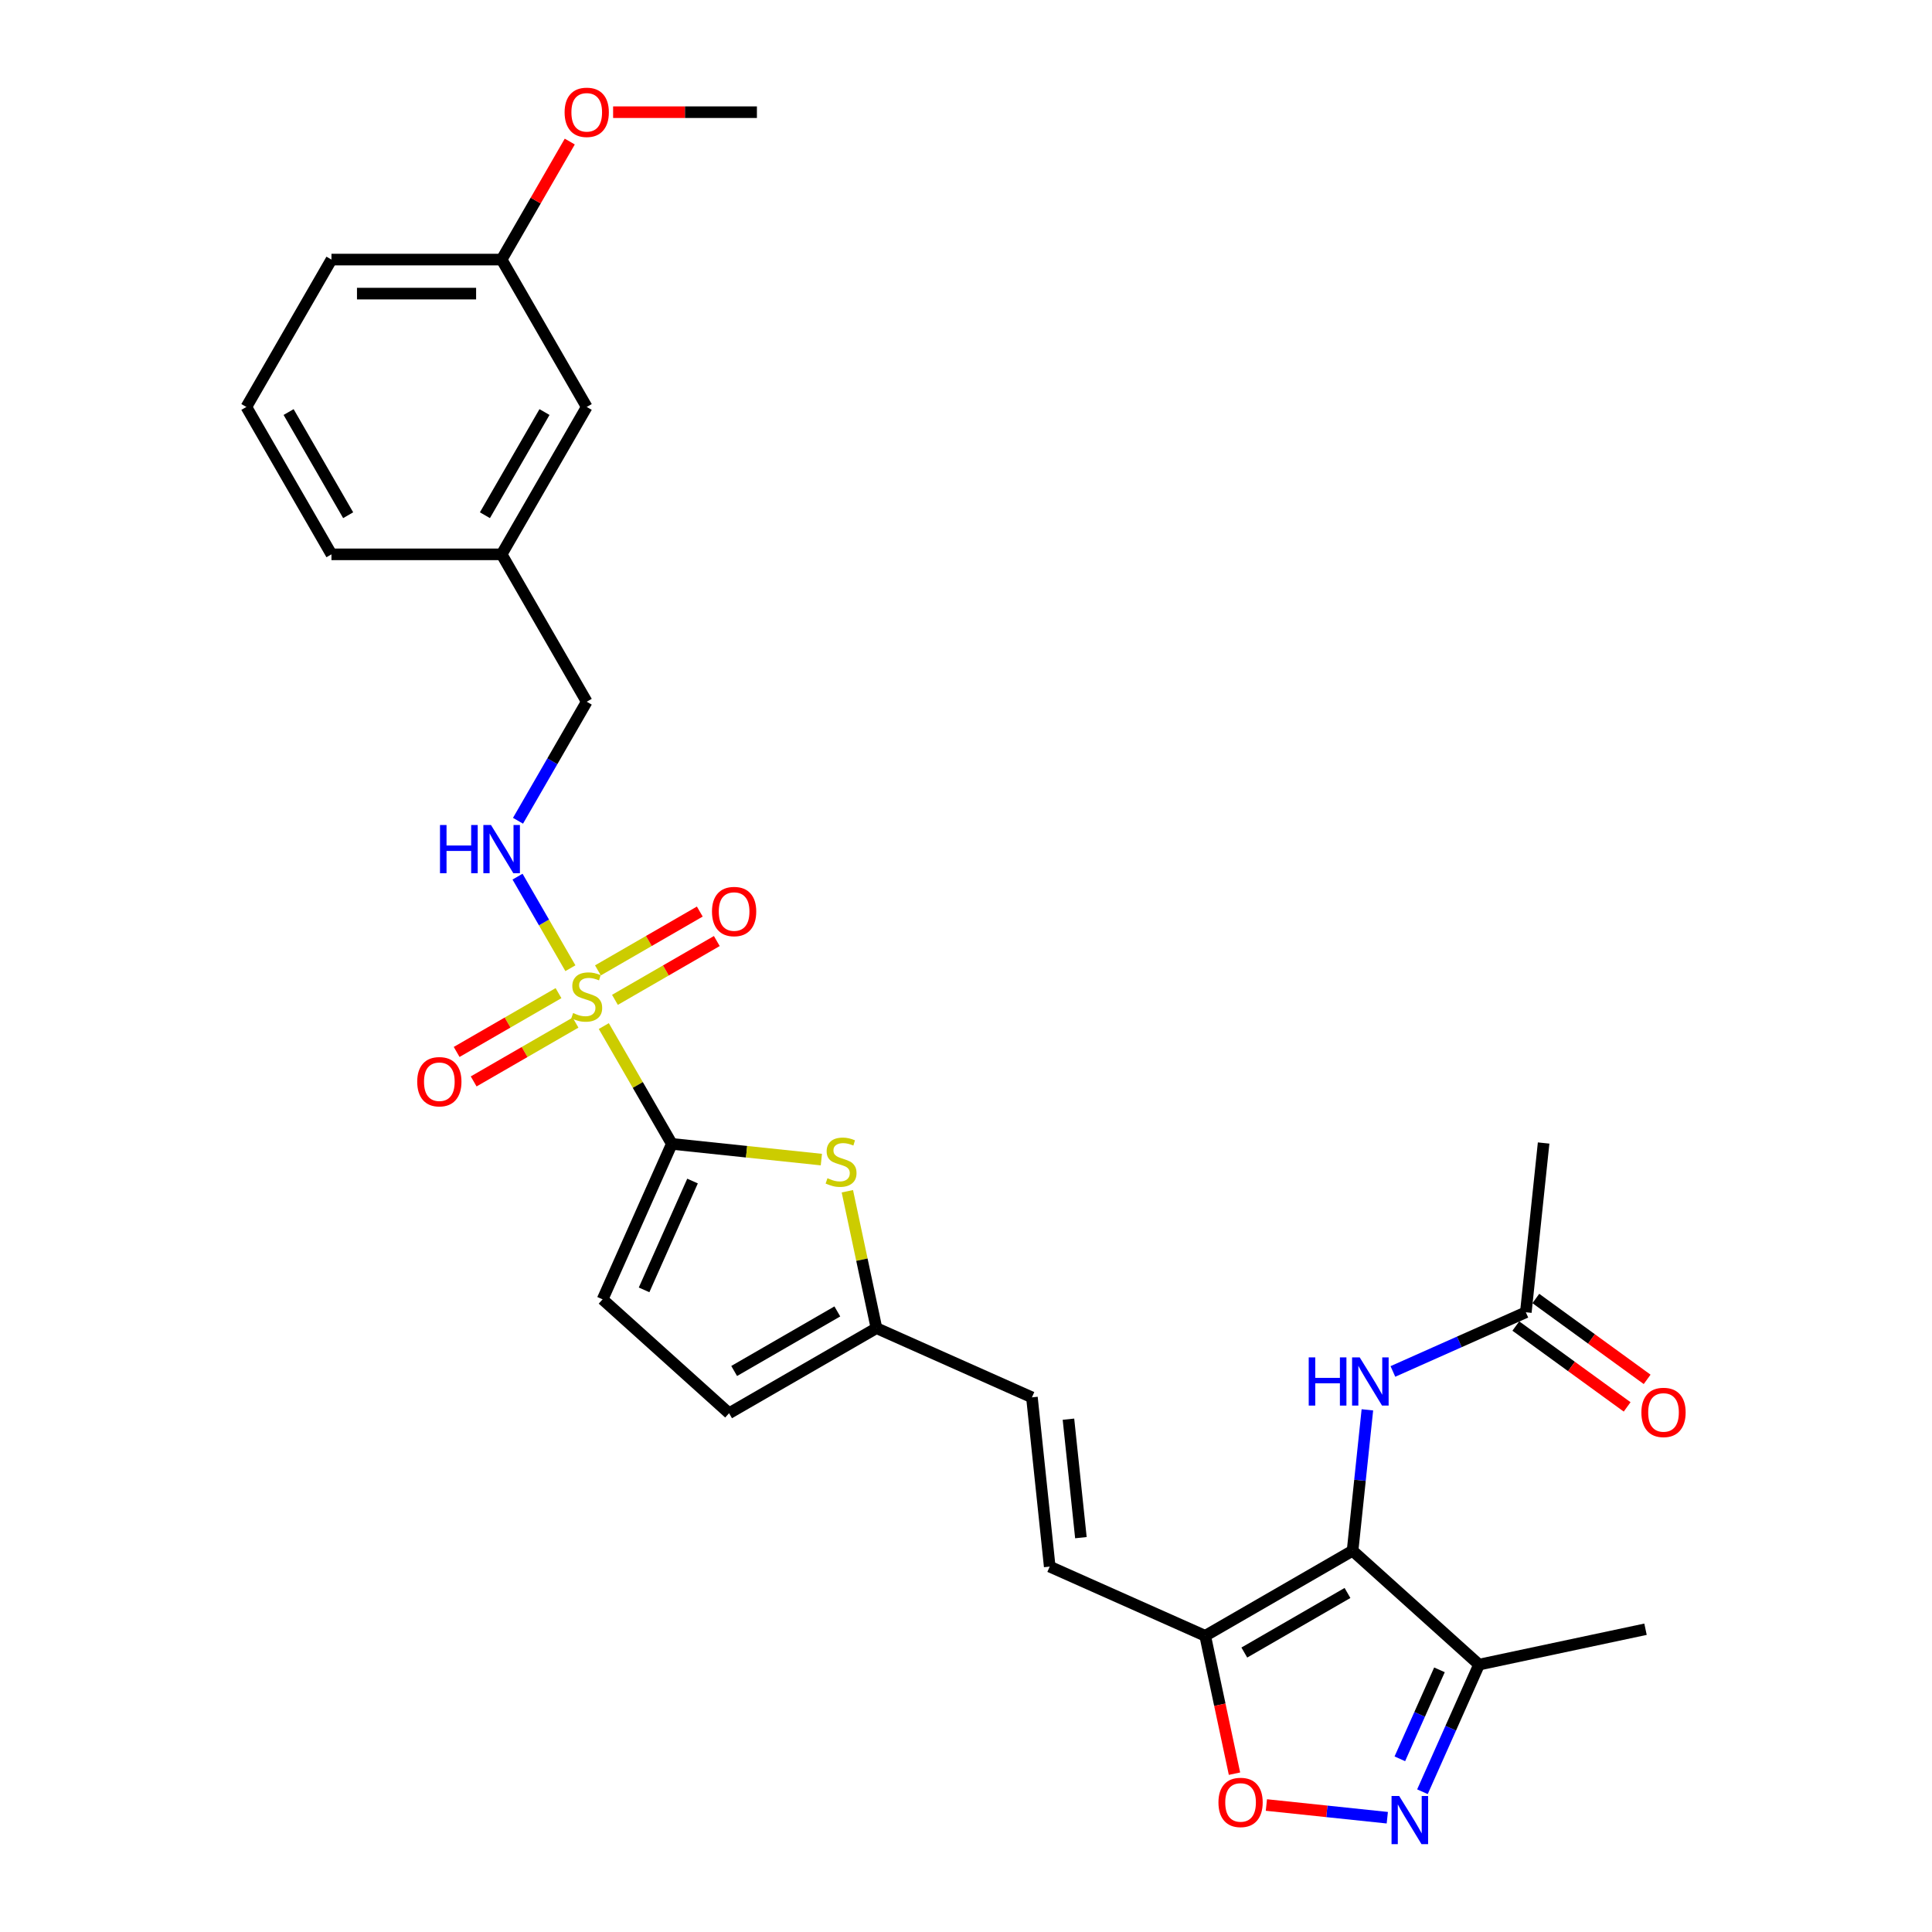 <?xml version='1.0' encoding='iso-8859-1'?>
<svg version='1.1' baseProfile='full'
              xmlns='http://www.w3.org/2000/svg'
                      xmlns:rdkit='http://www.rdkit.org/xml'
                      xmlns:xlink='http://www.w3.org/1999/xlink'
                  xml:space='preserve'
width='1000px' height='1000px' viewBox='0 0 1000 1000'>
<!-- END OF HEADER -->
<rect style='opacity:1.0;fill:#FFFFFF;stroke:none' width='1000' height='1000' x='0' y='0'> </rect>
<path class='bond-0' d='M 312.529,531.094 L 330.131,561.582' style='fill:none;fill-rule:evenodd;stroke:#CCCC00;stroke-width:6px;stroke-linecap:butt;stroke-linejoin:miter;stroke-opacity:1' />
<path class='bond-0' d='M 330.131,561.582 L 347.733,592.07' style='fill:none;fill-rule:evenodd;stroke:#000000;stroke-width:6px;stroke-linecap:butt;stroke-linejoin:miter;stroke-opacity:1' />
<path class='bond-9' d='M 295.237,501.144 L 281.556,477.448' style='fill:none;fill-rule:evenodd;stroke:#CCCC00;stroke-width:6px;stroke-linecap:butt;stroke-linejoin:miter;stroke-opacity:1' />
<path class='bond-9' d='M 281.556,477.448 L 267.875,453.751' style='fill:none;fill-rule:evenodd;stroke:#0000FF;stroke-width:6px;stroke-linecap:butt;stroke-linejoin:miter;stroke-opacity:1' />
<path class='bond-14' d='M 318.295,517.524 L 344.658,502.303' style='fill:none;fill-rule:evenodd;stroke:#CCCC00;stroke-width:6px;stroke-linecap:butt;stroke-linejoin:miter;stroke-opacity:1' />
<path class='bond-14' d='M 344.658,502.303 L 371.021,487.082' style='fill:none;fill-rule:evenodd;stroke:#FF0000;stroke-width:6px;stroke-linecap:butt;stroke-linejoin:miter;stroke-opacity:1' />
<path class='bond-14' d='M 309.486,502.267 L 335.849,487.046' style='fill:none;fill-rule:evenodd;stroke:#CCCC00;stroke-width:6px;stroke-linecap:butt;stroke-linejoin:miter;stroke-opacity:1' />
<path class='bond-14' d='M 335.849,487.046 L 362.212,471.825' style='fill:none;fill-rule:evenodd;stroke:#FF0000;stroke-width:6px;stroke-linecap:butt;stroke-linejoin:miter;stroke-opacity:1' />
<path class='bond-15' d='M 289.085,514.045 L 262.722,529.266' style='fill:none;fill-rule:evenodd;stroke:#CCCC00;stroke-width:6px;stroke-linecap:butt;stroke-linejoin:miter;stroke-opacity:1' />
<path class='bond-15' d='M 262.722,529.266 L 236.358,544.487' style='fill:none;fill-rule:evenodd;stroke:#FF0000;stroke-width:6px;stroke-linecap:butt;stroke-linejoin:miter;stroke-opacity:1' />
<path class='bond-15' d='M 297.894,529.302 L 271.53,544.523' style='fill:none;fill-rule:evenodd;stroke:#CCCC00;stroke-width:6px;stroke-linecap:butt;stroke-linejoin:miter;stroke-opacity:1' />
<path class='bond-15' d='M 271.53,544.523 L 245.167,559.744' style='fill:none;fill-rule:evenodd;stroke:#FF0000;stroke-width:6px;stroke-linecap:butt;stroke-linejoin:miter;stroke-opacity:1' />
<path class='bond-4' d='M 347.733,592.07 L 386.436,596.138' style='fill:none;fill-rule:evenodd;stroke:#000000;stroke-width:6px;stroke-linecap:butt;stroke-linejoin:miter;stroke-opacity:1' />
<path class='bond-4' d='M 386.436,596.138 L 425.138,600.206' style='fill:none;fill-rule:evenodd;stroke:#CCCC00;stroke-width:6px;stroke-linecap:butt;stroke-linejoin:miter;stroke-opacity:1' />
<path class='bond-8' d='M 347.733,592.07 L 311.905,672.542' style='fill:none;fill-rule:evenodd;stroke:#000000;stroke-width:6px;stroke-linecap:butt;stroke-linejoin:miter;stroke-opacity:1' />
<path class='bond-8' d='M 358.454,611.307 L 333.374,667.637' style='fill:none;fill-rule:evenodd;stroke:#000000;stroke-width:6px;stroke-linecap:butt;stroke-linejoin:miter;stroke-opacity:1' />
<path class='bond-1' d='M 700.09,802.658 L 623.804,846.702' style='fill:none;fill-rule:evenodd;stroke:#000000;stroke-width:6px;stroke-linecap:butt;stroke-linejoin:miter;stroke-opacity:1' />
<path class='bond-1' d='M 697.456,824.522 L 644.056,855.353' style='fill:none;fill-rule:evenodd;stroke:#000000;stroke-width:6px;stroke-linecap:butt;stroke-linejoin:miter;stroke-opacity:1' />
<path class='bond-5' d='M 700.09,802.658 L 765.552,861.6' style='fill:none;fill-rule:evenodd;stroke:#000000;stroke-width:6px;stroke-linecap:butt;stroke-linejoin:miter;stroke-opacity:1' />
<path class='bond-7' d='M 700.09,802.658 L 703.923,766.194' style='fill:none;fill-rule:evenodd;stroke:#000000;stroke-width:6px;stroke-linecap:butt;stroke-linejoin:miter;stroke-opacity:1' />
<path class='bond-7' d='M 703.923,766.194 L 707.755,729.729' style='fill:none;fill-rule:evenodd;stroke:#0000FF;stroke-width:6px;stroke-linecap:butt;stroke-linejoin:miter;stroke-opacity:1' />
<path class='bond-2' d='M 623.804,846.702 L 543.332,810.874' style='fill:none;fill-rule:evenodd;stroke:#000000;stroke-width:6px;stroke-linecap:butt;stroke-linejoin:miter;stroke-opacity:1' />
<path class='bond-6' d='M 623.804,846.702 L 631.387,882.375' style='fill:none;fill-rule:evenodd;stroke:#000000;stroke-width:6px;stroke-linecap:butt;stroke-linejoin:miter;stroke-opacity:1' />
<path class='bond-6' d='M 631.387,882.375 L 638.969,918.048' style='fill:none;fill-rule:evenodd;stroke:#FF0000;stroke-width:6px;stroke-linecap:butt;stroke-linejoin:miter;stroke-opacity:1' />
<path class='bond-3' d='M 718.061,940.846 L 686.77,937.558' style='fill:none;fill-rule:evenodd;stroke:#0000FF;stroke-width:6px;stroke-linecap:butt;stroke-linejoin:miter;stroke-opacity:1' />
<path class='bond-3' d='M 686.77,937.558 L 655.479,934.269' style='fill:none;fill-rule:evenodd;stroke:#FF0000;stroke-width:6px;stroke-linecap:butt;stroke-linejoin:miter;stroke-opacity:1' />
<path class='bond-31' d='M 736.257,927.397 L 750.905,894.499' style='fill:none;fill-rule:evenodd;stroke:#0000FF;stroke-width:6px;stroke-linecap:butt;stroke-linejoin:miter;stroke-opacity:1' />
<path class='bond-31' d='M 750.905,894.499 L 765.552,861.6' style='fill:none;fill-rule:evenodd;stroke:#000000;stroke-width:6px;stroke-linecap:butt;stroke-linejoin:miter;stroke-opacity:1' />
<path class='bond-31' d='M 724.557,910.362 L 734.81,887.333' style='fill:none;fill-rule:evenodd;stroke:#0000FF;stroke-width:6px;stroke-linecap:butt;stroke-linejoin:miter;stroke-opacity:1' />
<path class='bond-31' d='M 734.81,887.333 L 745.063,864.304' style='fill:none;fill-rule:evenodd;stroke:#000000;stroke-width:6px;stroke-linecap:butt;stroke-linejoin:miter;stroke-opacity:1' />
<path class='bond-11' d='M 438.592,616.588 L 446.123,652.014' style='fill:none;fill-rule:evenodd;stroke:#CCCC00;stroke-width:6px;stroke-linecap:butt;stroke-linejoin:miter;stroke-opacity:1' />
<path class='bond-11' d='M 446.123,652.014 L 453.653,687.44' style='fill:none;fill-rule:evenodd;stroke:#000000;stroke-width:6px;stroke-linecap:butt;stroke-linejoin:miter;stroke-opacity:1' />
<path class='bond-22' d='M 765.552,861.6 L 851.714,843.286' style='fill:none;fill-rule:evenodd;stroke:#000000;stroke-width:6px;stroke-linecap:butt;stroke-linejoin:miter;stroke-opacity:1' />
<path class='bond-16' d='M 720.96,709.861 L 755.365,694.543' style='fill:none;fill-rule:evenodd;stroke:#0000FF;stroke-width:6px;stroke-linecap:butt;stroke-linejoin:miter;stroke-opacity:1' />
<path class='bond-16' d='M 755.365,694.543 L 789.77,679.225' style='fill:none;fill-rule:evenodd;stroke:#000000;stroke-width:6px;stroke-linecap:butt;stroke-linejoin:miter;stroke-opacity:1' />
<path class='bond-13' d='M 311.905,672.542 L 377.367,731.484' style='fill:none;fill-rule:evenodd;stroke:#000000;stroke-width:6px;stroke-linecap:butt;stroke-linejoin:miter;stroke-opacity:1' />
<path class='bond-18' d='M 268.119,424.823 L 285.904,394.018' style='fill:none;fill-rule:evenodd;stroke:#0000FF;stroke-width:6px;stroke-linecap:butt;stroke-linejoin:miter;stroke-opacity:1' />
<path class='bond-18' d='M 285.904,394.018 L 303.69,363.212' style='fill:none;fill-rule:evenodd;stroke:#000000;stroke-width:6px;stroke-linecap:butt;stroke-linejoin:miter;stroke-opacity:1' />
<path class='bond-10' d='M 543.332,810.874 L 534.125,723.269' style='fill:none;fill-rule:evenodd;stroke:#000000;stroke-width:6px;stroke-linecap:butt;stroke-linejoin:miter;stroke-opacity:1' />
<path class='bond-10' d='M 559.472,795.891 L 553.027,734.568' style='fill:none;fill-rule:evenodd;stroke:#000000;stroke-width:6px;stroke-linecap:butt;stroke-linejoin:miter;stroke-opacity:1' />
<path class='bond-12' d='M 453.653,687.44 L 534.125,723.269' style='fill:none;fill-rule:evenodd;stroke:#000000;stroke-width:6px;stroke-linecap:butt;stroke-linejoin:miter;stroke-opacity:1' />
<path class='bond-29' d='M 453.653,687.44 L 377.367,731.484' style='fill:none;fill-rule:evenodd;stroke:#000000;stroke-width:6px;stroke-linecap:butt;stroke-linejoin:miter;stroke-opacity:1' />
<path class='bond-29' d='M 433.401,678.79 L 380.001,709.62' style='fill:none;fill-rule:evenodd;stroke:#000000;stroke-width:6px;stroke-linecap:butt;stroke-linejoin:miter;stroke-opacity:1' />
<path class='bond-17' d='M 784.592,686.352 L 813.397,707.28' style='fill:none;fill-rule:evenodd;stroke:#000000;stroke-width:6px;stroke-linecap:butt;stroke-linejoin:miter;stroke-opacity:1' />
<path class='bond-17' d='M 813.397,707.28 L 842.203,728.208' style='fill:none;fill-rule:evenodd;stroke:#FF0000;stroke-width:6px;stroke-linecap:butt;stroke-linejoin:miter;stroke-opacity:1' />
<path class='bond-17' d='M 794.947,672.099 L 823.753,693.027' style='fill:none;fill-rule:evenodd;stroke:#000000;stroke-width:6px;stroke-linecap:butt;stroke-linejoin:miter;stroke-opacity:1' />
<path class='bond-17' d='M 823.753,693.027 L 852.558,713.955' style='fill:none;fill-rule:evenodd;stroke:#FF0000;stroke-width:6px;stroke-linecap:butt;stroke-linejoin:miter;stroke-opacity:1' />
<path class='bond-25' d='M 789.77,679.225 L 798.977,591.62' style='fill:none;fill-rule:evenodd;stroke:#000000;stroke-width:6px;stroke-linecap:butt;stroke-linejoin:miter;stroke-opacity:1' />
<path class='bond-20' d='M 303.69,363.212 L 259.646,286.927' style='fill:none;fill-rule:evenodd;stroke:#000000;stroke-width:6px;stroke-linecap:butt;stroke-linejoin:miter;stroke-opacity:1' />
<path class='bond-19' d='M 303.69,210.641 L 259.646,286.927' style='fill:none;fill-rule:evenodd;stroke:#000000;stroke-width:6px;stroke-linecap:butt;stroke-linejoin:miter;stroke-opacity:1' />
<path class='bond-19' d='M 281.826,213.275 L 250.995,266.675' style='fill:none;fill-rule:evenodd;stroke:#000000;stroke-width:6px;stroke-linecap:butt;stroke-linejoin:miter;stroke-opacity:1' />
<path class='bond-21' d='M 303.69,210.641 L 259.646,134.355' style='fill:none;fill-rule:evenodd;stroke:#000000;stroke-width:6px;stroke-linecap:butt;stroke-linejoin:miter;stroke-opacity:1' />
<path class='bond-26' d='M 259.646,286.927 L 171.559,286.927' style='fill:none;fill-rule:evenodd;stroke:#000000;stroke-width:6px;stroke-linecap:butt;stroke-linejoin:miter;stroke-opacity:1' />
<path class='bond-23' d='M 259.646,134.355 L 277.279,103.814' style='fill:none;fill-rule:evenodd;stroke:#000000;stroke-width:6px;stroke-linecap:butt;stroke-linejoin:miter;stroke-opacity:1' />
<path class='bond-23' d='M 277.279,103.814 L 294.912,73.273' style='fill:none;fill-rule:evenodd;stroke:#FF0000;stroke-width:6px;stroke-linecap:butt;stroke-linejoin:miter;stroke-opacity:1' />
<path class='bond-30' d='M 259.646,134.355 L 171.559,134.355' style='fill:none;fill-rule:evenodd;stroke:#000000;stroke-width:6px;stroke-linecap:butt;stroke-linejoin:miter;stroke-opacity:1' />
<path class='bond-30' d='M 246.433,151.972 L 184.772,151.972' style='fill:none;fill-rule:evenodd;stroke:#000000;stroke-width:6px;stroke-linecap:butt;stroke-linejoin:miter;stroke-opacity:1' />
<path class='bond-28' d='M 317.343,58.069 L 354.56,58.069' style='fill:none;fill-rule:evenodd;stroke:#FF0000;stroke-width:6px;stroke-linecap:butt;stroke-linejoin:miter;stroke-opacity:1' />
<path class='bond-28' d='M 354.56,58.069 L 391.777,58.069' style='fill:none;fill-rule:evenodd;stroke:#000000;stroke-width:6px;stroke-linecap:butt;stroke-linejoin:miter;stroke-opacity:1' />
<path class='bond-24' d='M 127.515,210.641 L 171.559,286.927' style='fill:none;fill-rule:evenodd;stroke:#000000;stroke-width:6px;stroke-linecap:butt;stroke-linejoin:miter;stroke-opacity:1' />
<path class='bond-24' d='M 149.379,213.275 L 180.209,266.675' style='fill:none;fill-rule:evenodd;stroke:#000000;stroke-width:6px;stroke-linecap:butt;stroke-linejoin:miter;stroke-opacity:1' />
<path class='bond-27' d='M 127.515,210.641 L 171.559,134.355' style='fill:none;fill-rule:evenodd;stroke:#000000;stroke-width:6px;stroke-linecap:butt;stroke-linejoin:miter;stroke-opacity:1' />
<path  class='atom-0' d='M 296.643 524.346
Q 296.925 524.452, 298.087 524.945
Q 299.25 525.439, 300.519 525.756
Q 301.822 526.038, 303.091 526.038
Q 305.451 526.038, 306.826 524.91
Q 308.2 523.747, 308.2 521.739
Q 308.2 520.365, 307.495 519.519
Q 306.826 518.674, 305.769 518.216
Q 304.712 517.758, 302.95 517.229
Q 300.73 516.56, 299.391 515.925
Q 298.087 515.291, 297.136 513.952
Q 296.22 512.613, 296.22 510.358
Q 296.22 507.222, 298.334 505.284
Q 300.483 503.346, 304.712 503.346
Q 307.601 503.346, 310.878 504.721
L 310.067 507.434
Q 307.072 506.2, 304.817 506.2
Q 302.386 506.2, 301.047 507.222
Q 299.708 508.209, 299.743 509.935
Q 299.743 511.274, 300.413 512.085
Q 301.118 512.895, 302.104 513.353
Q 303.126 513.811, 304.817 514.34
Q 307.072 515.044, 308.411 515.749
Q 309.75 516.454, 310.701 517.898
Q 311.688 519.308, 311.688 521.739
Q 311.688 525.192, 309.363 527.06
Q 307.072 528.892, 303.232 528.892
Q 301.012 528.892, 299.321 528.398
Q 297.665 527.94, 295.691 527.13
L 296.643 524.346
' fill='#CCCC00'/>
<path  class='atom-4' d='M 724.209 929.599
L 732.384 942.812
Q 733.194 944.116, 734.498 946.477
Q 735.801 948.837, 735.872 948.978
L 735.872 929.599
L 739.184 929.599
L 739.184 954.545
L 735.766 954.545
L 726.993 940.099
Q 725.971 938.408, 724.879 936.47
Q 723.822 934.532, 723.504 933.933
L 723.504 954.545
L 720.263 954.545
L 720.263 929.599
L 724.209 929.599
' fill='#0000FF'/>
<path  class='atom-5' d='M 428.291 609.84
Q 428.573 609.946, 429.736 610.439
Q 430.899 610.932, 432.167 611.249
Q 433.471 611.531, 434.739 611.531
Q 437.1 611.531, 438.474 610.404
Q 439.848 609.241, 439.848 607.233
Q 439.848 605.859, 439.144 605.013
Q 438.474 604.167, 437.417 603.709
Q 436.36 603.251, 434.598 602.723
Q 432.379 602.053, 431.04 601.419
Q 429.736 600.785, 428.785 599.446
Q 427.868 598.107, 427.868 595.852
Q 427.868 592.716, 429.983 590.778
Q 432.132 588.84, 436.36 588.84
Q 439.249 588.84, 442.526 590.214
L 441.716 592.927
Q 438.721 591.694, 436.466 591.694
Q 434.035 591.694, 432.696 592.716
Q 431.357 593.702, 431.392 595.429
Q 431.392 596.768, 432.061 597.578
Q 432.766 598.389, 433.753 598.847
Q 434.775 599.305, 436.466 599.833
Q 438.721 600.538, 440.06 601.243
Q 441.399 601.947, 442.35 603.392
Q 443.337 604.801, 443.337 607.233
Q 443.337 610.686, 441.011 612.553
Q 438.721 614.385, 434.88 614.385
Q 432.66 614.385, 430.969 613.892
Q 429.313 613.434, 427.34 612.624
L 428.291 609.84
' fill='#CCCC00'/>
<path  class='atom-7' d='M 630.667 932.935
Q 630.667 926.945, 633.627 923.598
Q 636.587 920.251, 642.118 920.251
Q 647.65 920.251, 650.61 923.598
Q 653.57 926.945, 653.57 932.935
Q 653.57 938.996, 650.575 942.449
Q 647.58 945.866, 642.118 945.866
Q 636.622 945.866, 633.627 942.449
Q 630.667 939.031, 630.667 932.935
M 642.118 943.048
Q 645.924 943.048, 647.968 940.511
Q 650.046 937.938, 650.046 932.935
Q 650.046 928.037, 647.968 925.571
Q 645.924 923.069, 642.118 923.069
Q 638.313 923.069, 636.234 925.536
Q 634.191 928.002, 634.191 932.935
Q 634.191 937.974, 636.234 940.511
Q 638.313 943.048, 642.118 943.048
' fill='#FF0000'/>
<path  class='atom-8' d='M 677.392 702.58
L 680.775 702.58
L 680.775 713.186
L 693.53 713.186
L 693.53 702.58
L 696.913 702.58
L 696.913 727.527
L 693.53 727.527
L 693.53 716.005
L 680.775 716.005
L 680.775 727.527
L 677.392 727.527
L 677.392 702.58
' fill='#0000FF'/>
<path  class='atom-8' d='M 703.783 702.58
L 711.958 715.793
Q 712.768 717.097, 714.072 719.458
Q 715.376 721.819, 715.446 721.96
L 715.446 702.58
L 718.758 702.58
L 718.758 727.527
L 715.34 727.527
L 706.567 713.08
Q 705.545 711.389, 704.453 709.451
Q 703.396 707.513, 703.079 706.914
L 703.079 727.527
L 699.837 727.527
L 699.837 702.58
L 703.783 702.58
' fill='#0000FF'/>
<path  class='atom-10' d='M 227.741 427.025
L 231.123 427.025
L 231.123 437.631
L 243.878 437.631
L 243.878 427.025
L 247.261 427.025
L 247.261 451.972
L 243.878 451.972
L 243.878 440.45
L 231.123 440.45
L 231.123 451.972
L 227.741 451.972
L 227.741 427.025
' fill='#0000FF'/>
<path  class='atom-10' d='M 254.132 427.025
L 262.306 440.238
Q 263.117 441.542, 264.42 443.903
Q 265.724 446.264, 265.794 446.404
L 265.794 427.025
L 269.107 427.025
L 269.107 451.972
L 265.689 451.972
L 256.915 437.525
Q 255.893 435.834, 254.801 433.896
Q 253.744 431.958, 253.427 431.359
L 253.427 451.972
L 250.185 451.972
L 250.185 427.025
L 254.132 427.025
' fill='#0000FF'/>
<path  class='atom-15' d='M 368.524 471.811
Q 368.524 465.821, 371.484 462.474
Q 374.444 459.127, 379.976 459.127
Q 385.508 459.127, 388.467 462.474
Q 391.427 465.821, 391.427 471.811
Q 391.427 477.872, 388.432 481.325
Q 385.437 484.742, 379.976 484.742
Q 374.479 484.742, 371.484 481.325
Q 368.524 477.907, 368.524 471.811
M 379.976 481.924
Q 383.781 481.924, 385.825 479.387
Q 387.904 476.814, 387.904 471.811
Q 387.904 466.913, 385.825 464.447
Q 383.781 461.945, 379.976 461.945
Q 376.17 461.945, 374.091 464.412
Q 372.048 466.878, 372.048 471.811
Q 372.048 476.85, 374.091 479.387
Q 376.17 481.924, 379.976 481.924
' fill='#FF0000'/>
<path  class='atom-16' d='M 215.952 559.899
Q 215.952 553.909, 218.912 550.561
Q 221.872 547.214, 227.404 547.214
Q 232.936 547.214, 235.895 550.561
Q 238.855 553.909, 238.855 559.899
Q 238.855 565.959, 235.86 569.412
Q 232.865 572.83, 227.404 572.83
Q 221.907 572.83, 218.912 569.412
Q 215.952 565.994, 215.952 559.899
M 227.404 570.011
Q 231.209 570.011, 233.253 567.474
Q 235.332 564.902, 235.332 559.899
Q 235.332 555.001, 233.253 552.534
Q 231.209 550.033, 227.404 550.033
Q 223.598 550.033, 221.52 552.499
Q 219.476 554.966, 219.476 559.899
Q 219.476 564.937, 221.52 567.474
Q 223.598 570.011, 227.404 570.011
' fill='#FF0000'/>
<path  class='atom-18' d='M 849.582 731.072
Q 849.582 725.082, 852.542 721.735
Q 855.502 718.388, 861.034 718.388
Q 866.566 718.388, 869.525 721.735
Q 872.485 725.082, 872.485 731.072
Q 872.485 737.133, 869.49 740.586
Q 866.495 744.003, 861.034 744.003
Q 855.537 744.003, 852.542 740.586
Q 849.582 737.168, 849.582 731.072
M 861.034 741.185
Q 864.839 741.185, 866.883 738.648
Q 868.962 736.075, 868.962 731.072
Q 868.962 726.174, 866.883 723.708
Q 864.839 721.206, 861.034 721.206
Q 857.228 721.206, 855.15 723.673
Q 853.106 726.139, 853.106 731.072
Q 853.106 736.111, 855.15 738.648
Q 857.228 741.185, 861.034 741.185
' fill='#FF0000'/>
<path  class='atom-24' d='M 292.238 58.139
Q 292.238 52.149, 295.198 48.802
Q 298.158 45.455, 303.69 45.455
Q 309.222 45.455, 312.181 48.802
Q 315.141 52.149, 315.141 58.139
Q 315.141 64.2, 312.146 67.653
Q 309.151 71.07, 303.69 71.07
Q 298.193 71.07, 295.198 67.653
Q 292.238 64.235, 292.238 58.139
M 303.69 68.252
Q 307.495 68.252, 309.539 65.715
Q 311.618 63.142, 311.618 58.139
Q 311.618 53.242, 309.539 50.775
Q 307.495 48.273, 303.69 48.273
Q 299.884 48.273, 297.805 50.74
Q 295.762 53.206, 295.762 58.139
Q 295.762 63.178, 297.805 65.715
Q 299.884 68.252, 303.69 68.252
' fill='#FF0000'/>
</svg>

